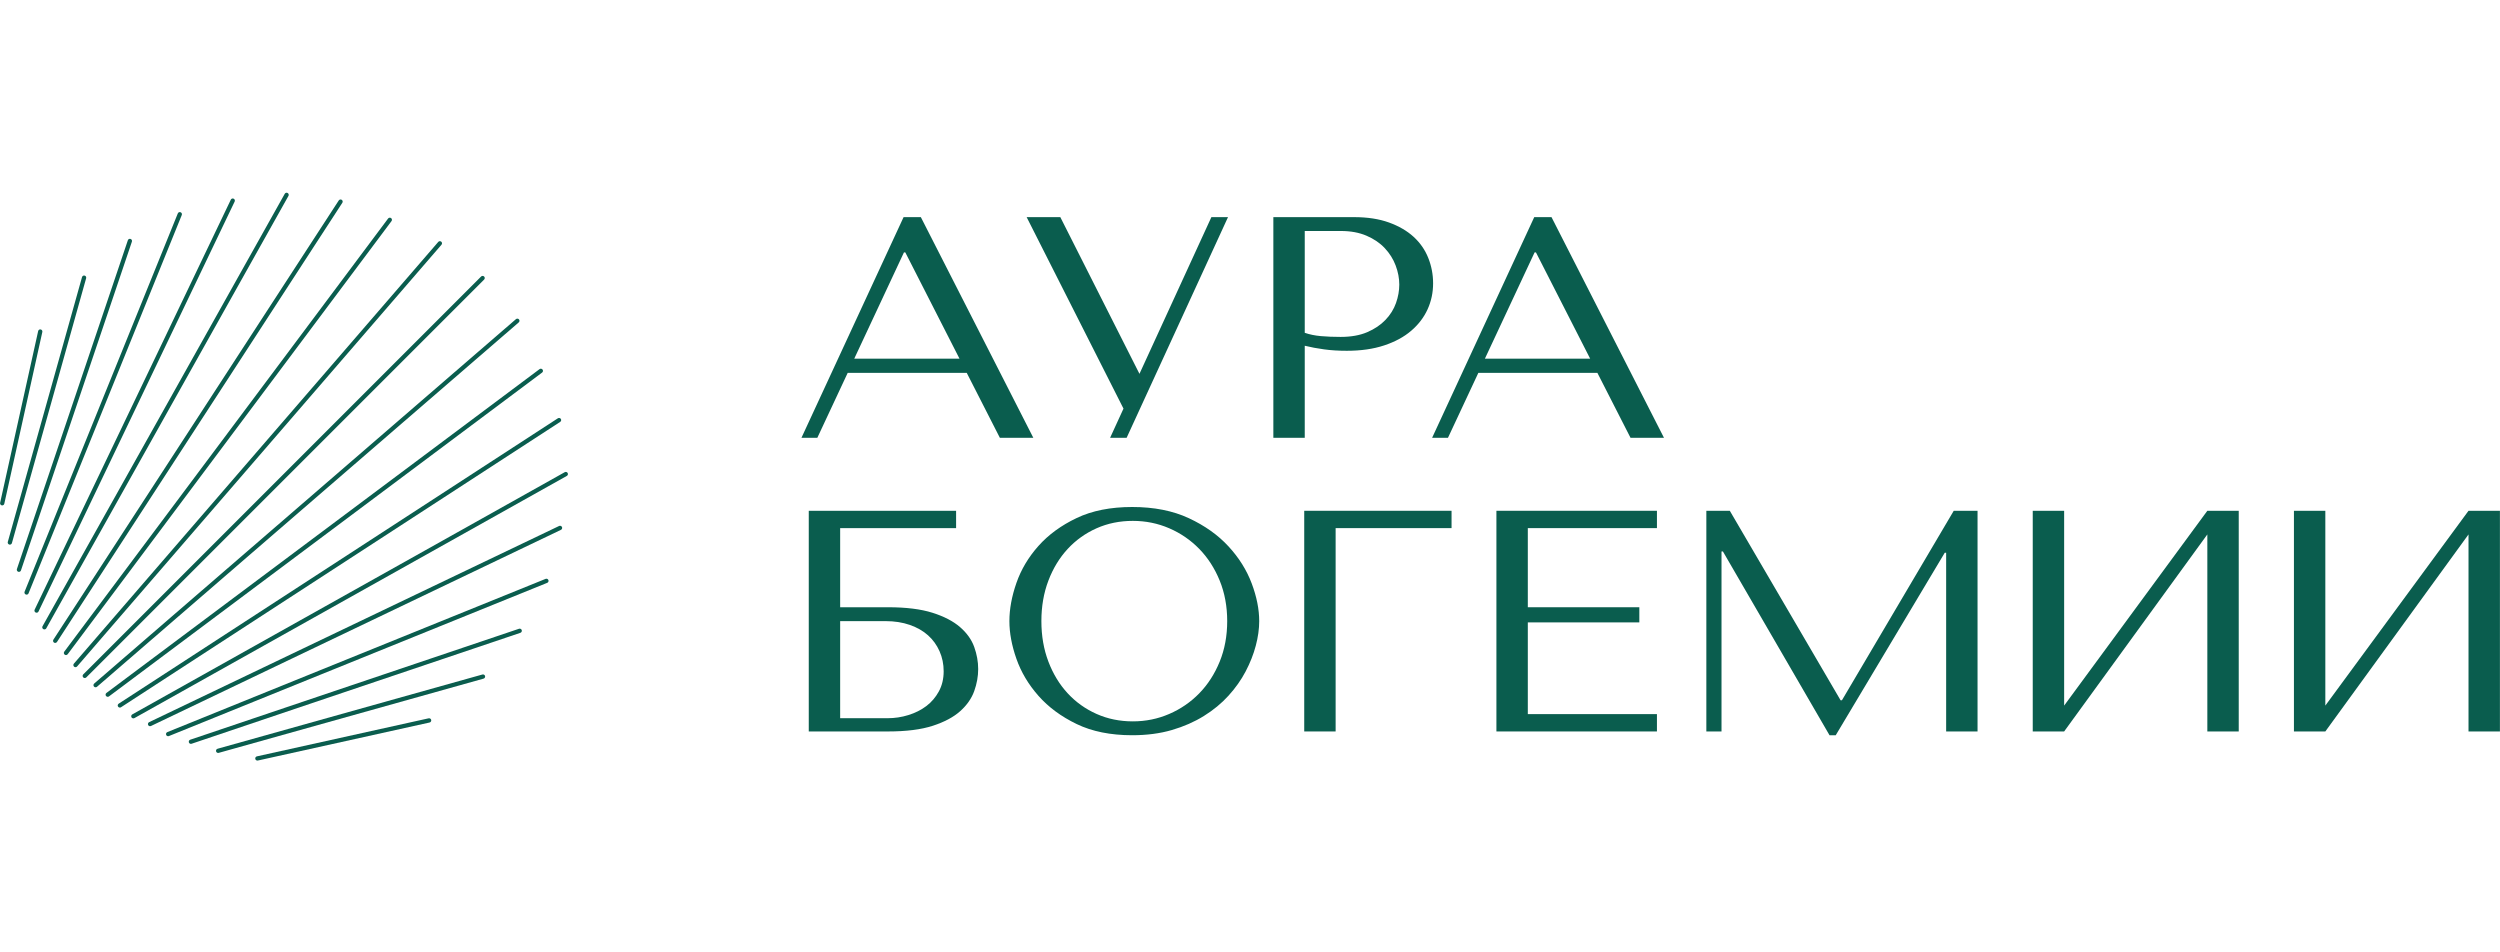<?xml version="1.0" encoding="UTF-8"?>
<!DOCTYPE svg PUBLIC "-//W3C//DTD SVG 1.1//EN" "http://www.w3.org/Graphics/SVG/1.1/DTD/svg11.dtd">
<!-- Creator: CorelDRAW 2021 (64-Bit) -->
<svg xmlns="http://www.w3.org/2000/svg" xml:space="preserve" width="17.78mm" height="6.773mm" version="1.1" style="shape-rendering:geometricPrecision; text-rendering:geometricPrecision; image-rendering:optimizeQuality; fill-rule:evenodd; clip-rule:evenodd"
viewBox="0 0 1778 677.34"
 xmlns:xlink="http://www.w3.org/1999/xlink"
 xmlns:xodm="http://www.corel.com/coreldraw/odm/2003">
 <defs>
  <style type="text/css">
   <![CDATA[
    .fil0 {fill:none}
    .fil1 {fill:#0A5D4E;fill-rule:nonzero}
   ]]>
  </style>
 </defs>
 <g id="Слой_x0020_1">
  <rect class="fil0" y="0" width="1778" height="677.33"/>
  <g id="_1806744563104">
   <path class="fil1" d="M53.64 474.54c-0.36,0 -0.71,-0.13 -1,-0.38 -0.64,-0.55 -0.7,-1.51 -0.15,-2.14l259.17 -299.96c0.55,-0.65 1.51,-0.7 2.14,-0.16 0.64,0.55 0.71,1.51 0.16,2.15l-259.17 299.95c-0.3,0.36 -0.73,0.54 -1.15,0.54z"/>
   <path class="fil1" d="M46.88 465.92c-0.32,0 -0.64,-0.1 -0.91,-0.3 -0.68,-0.51 -0.81,-1.46 -0.31,-2.13l230.32 -308.06c0.5,-0.67 1.46,-0.81 2.13,-0.31 0.67,0.51 0.81,1.46 0.3,2.14l-230.31 308.04c-0.3,0.41 -0.76,0.62 -1.22,0.62z"/>
   <path class="fil1" d="M39.2 457.28c-0.28,0 -0.57,-0.08 -0.83,-0.24 -0.7,-0.46 -0.9,-1.41 -0.44,-2.11l202.96 -312.37c0.46,-0.71 1.41,-0.9 2.11,-0.45 0.7,0.46 0.9,1.4 0.44,2.11l-202.96 312.37c-0.29,0.45 -0.78,0.69 -1.28,0.69z"/>
   <path class="fil1" d="M31.52 447.68c-0.25,0 -0.51,-0.06 -0.74,-0.19 -0.74,-0.41 -1,-1.34 -0.59,-2.07l172.27 -307.57c0.41,-0.74 1.34,-1 2.07,-0.59 0.73,0.41 0.99,1.34 0.58,2.07l-172.26 307.58c-0.28,0.49 -0.8,0.77 -1.33,0.77z"/>
   <path class="fil1" d="M25.97 435.79c-0.23,0 -0.45,-0.05 -0.66,-0.15 -0.76,-0.36 -1.08,-1.27 -0.72,-2.03l139.52 -291.58c0.36,-0.76 1.27,-1.08 2.03,-0.72 0.75,0.37 1.07,1.28 0.71,2.03l-139.51 291.58c-0.26,0.55 -0.81,0.87 -1.37,0.87z"/>
   <path class="fil1" d="M18.85 422.94c-0.19,0 -0.39,-0.04 -0.57,-0.12 -0.78,-0.31 -1.16,-1.2 -0.84,-1.98l108.97 -269.04c0.31,-0.78 1.2,-1.16 1.98,-0.84 0.78,0.32 1.16,1.2 0.84,1.98l-108.97 269.04c-0.24,0.6 -0.81,0.96 -1.41,0.96z"/>
   <path class="fil1" d="M13.41 406.74c-0.16,0 -0.32,-0.03 -0.49,-0.08 -0.79,-0.27 -1.22,-1.13 -0.95,-1.93l78.91 -233.84c0.26,-0.8 1.12,-1.22 1.92,-0.95 0.8,0.27 1.23,1.13 0.96,1.93l-78.91 233.83c-0.21,0.64 -0.8,1.04 -1.44,1.04z"/>
   <path class="fil1" d="M6.96 387.37c-0.14,0 -0.28,-0.02 -0.41,-0.05 -0.81,-0.23 -1.28,-1.07 -1.06,-1.88l52.8 -188.37c0.23,-0.81 1.07,-1.28 1.88,-1.05 0.8,0.22 1.28,1.06 1.05,1.87l-52.8 188.37c-0.19,0.67 -0.8,1.11 -1.46,1.11z"/>
   <path class="fil1" d="M1.52 359.47c-0.11,0 -0.22,-0.01 -0.33,-0.04 -0.7,-0.15 -1.18,-0.78 -1.19,-1.47l0 -0.04c0,-0.1 0.01,-0.2 0.04,-0.31l27.05 -122.14c0.18,-0.82 0.97,-1.33 1.81,-1.16 0.82,0.18 1.34,0.99 1.16,1.81l-27.05 122.15c-0.16,0.71 -0.79,1.2 -1.49,1.2z"/>
   <path class="fil1" d="M60.23 482.24c-0.38,0 -0.77,-0.14 -1.07,-0.44 -0.6,-0.59 -0.6,-1.56 0,-2.16l282.97 -282.96c0.59,-0.6 1.55,-0.6 2.15,0 0.59,0.59 0.59,1.55 0,2.15l-282.97 282.97c-0.3,0.3 -0.69,0.44 -1.08,0.44z"/>
   <path class="fil1" d="M67.94 488.84c-0.42,0 -0.85,-0.18 -1.15,-0.52 -0.55,-0.64 -0.48,-1.6 0.15,-2.15l299.97 -259.18c0.63,-0.54 1.59,-0.48 2.14,0.16 0.55,0.63 0.49,1.6 -0.15,2.15l-299.96 259.17c-0.29,0.24 -0.65,0.37 -1,0.37z"/>
   <path class="fil1" d="M76.56 495.6c-0.46,0 -0.92,-0.21 -1.22,-0.62 -0.5,-0.67 -0.37,-1.62 0.31,-2.12l308.05 -230.32c0.67,-0.51 1.62,-0.37 2.13,0.31 0.5,0.67 0.36,1.62 -0.31,2.13l-308.05 230.32c-0.27,0.2 -0.59,0.3 -0.91,0.3z"/>
   <path class="fil1" d="M85.2 503.27c-0.5,0 -0.99,-0.24 -1.28,-0.69 -0.46,-0.7 -0.26,-1.64 0.45,-2.1l312.36 -202.97c0.7,-0.46 1.65,-0.26 2.11,0.44 0.46,0.71 0.26,1.65 -0.45,2.11l-312.37 202.97c-0.25,0.17 -0.54,0.24 -0.82,0.24z"/>
   <path class="fil1" d="M94.79 510.95c-0.53,0 -1.05,-0.28 -1.33,-0.78 -0.41,-0.73 -0.14,-1.66 0.59,-2.07l307.57 -172.26c0.73,-0.41 1.66,-0.15 2.07,0.59 0.41,0.73 0.15,1.66 -0.58,2.06l-307.58 172.27c-0.23,0.13 -0.49,0.19 -0.74,0.19z"/>
   <path class="fil1" d="M106.68 516.51c-0.56,0 -1.11,-0.32 -1.37,-0.86 -0.36,-0.76 -0.04,-1.67 0.72,-2.03l291.58 -139.52c0.75,-0.36 1.66,-0.04 2.03,0.72 0.36,0.76 0.04,1.67 -0.71,2.03l-291.59 139.51c-0.21,0.1 -0.43,0.15 -0.66,0.15z"/>
   <path class="fil1" d="M119.54 523.63c-0.6,0 -1.17,-0.36 -1.41,-0.95 -0.31,-0.78 0.06,-1.67 0.84,-1.98l269.04 -108.98c0.78,-0.31 1.67,0.06 1.98,0.84 0.32,0.78 -0.06,1.67 -0.84,1.98l-269.04 108.97c-0.18,0.08 -0.38,0.12 -0.57,0.12z"/>
   <path class="fil1" d="M135.73 529.06c-0.63,0 -1.22,-0.39 -1.44,-1.03 -0.27,-0.79 0.16,-1.66 0.96,-1.92l233.84 -78.91c0.81,-0.28 1.66,0.16 1.93,0.95 0.27,0.8 -0.16,1.66 -0.96,1.93l-233.84 78.9c-0.16,0.06 -0.32,0.08 -0.49,0.08z"/>
   <path class="fil1" d="M155.1 535.52c-0.66,0 -1.27,-0.44 -1.46,-1.11 -0.23,-0.81 0.25,-1.65 1.05,-1.87l188.37 -52.8c0.81,-0.24 1.65,0.24 1.88,1.05 0.22,0.81 -0.25,1.65 -1.06,1.88l-188.37 52.8c-0.13,0.03 -0.27,0.05 -0.41,0.05z"/>
   <path class="fil1" d="M183.01 540.95c-0.7,0 -1.33,-0.48 -1.49,-1.19 -0.18,-0.82 0.34,-1.63 1.16,-1.81l122.14 -27.06c0.85,-0.17 1.64,0.34 1.82,1.16 0.18,0.82 -0.34,1.63 -1.15,1.82l-122.15 27.05c-0.11,0.02 -0.22,0.03 -0.33,0.03z"/>
   <path class="fil1" d="M667.7 491.76c-2.29,4.19 -5.26,7.67 -8.92,10.43 -3.67,2.77 -7.91,4.9 -12.73,6.39 -4.81,1.5 -9.74,2.24 -14.79,2.24l-33.76 0 0 -69.05 32.29 0c6.36,0 12.1,0.9 17.25,2.69 5.13,1.79 9.45,4.25 12.95,7.39 3.51,3.14 6.24,6.92 8.2,11.33 1.95,4.41 2.93,9.16 2.93,14.24 0,5.38 -1.14,10.16 -3.42,14.34zm15.08 -45.73c-4.82,-4.19 -11.37,-7.59 -19.63,-10.21 -8.26,-2.61 -18.78,-3.92 -31.54,-3.92l-34.11 0 0 -56.28 82.46 0 0 -12.33 -104.79 0 0 156.95 56.44 0c12.92,0 23.52,-1.35 31.79,-4.04 8.25,-2.69 14.76,-6.16 19.51,-10.42 4.74,-4.26 8.05,-9 9.94,-14.24 1.87,-5.23 2.82,-10.46 2.82,-15.69 0,-5.24 -0.95,-10.47 -2.82,-15.7 -1.89,-5.23 -5.24,-9.94 -10.07,-14.12z"/>
   <path class="fil1" d="M867.45 470.58c-3.57,8.74 -8.4,16.25 -14.52,22.53 -6.12,6.28 -13.24,11.17 -21.37,14.68 -8.13,3.52 -16.76,5.28 -25.89,5.28 -9.3,0 -17.89,-1.76 -25.79,-5.28 -7.89,-3.51 -14.75,-8.4 -20.55,-14.68 -5.81,-6.28 -10.38,-13.79 -13.71,-22.53 -3.33,-8.75 -4.99,-18.35 -4.99,-28.81 0,-10.47 1.66,-20.07 4.99,-28.82 3.33,-8.74 7.9,-16.25 13.71,-22.53 5.8,-6.28 12.66,-11.17 20.55,-14.69 7.9,-3.51 16.49,-5.26 25.79,-5.26 9.13,0 17.76,1.75 25.89,5.26 8.13,3.52 15.25,8.41 21.37,14.69 6.12,6.28 10.95,13.79 14.52,22.53 3.56,8.75 5.34,18.35 5.34,28.82 0,10.46 -1.78,20.06 -5.34,28.81zm6.27 -81.95c-7.43,-8.08 -16.84,-14.77 -28.22,-20.07 -11.38,-5.31 -24.82,-7.96 -40.3,-7.96 -15.33,0 -28.49,2.61 -39.49,7.85 -10.99,5.23 -20.05,11.84 -27.17,19.84 -7.13,8 -12.35,16.78 -15.68,26.35 -3.33,9.56 -4.99,18.61 -4.99,27.13 0,8.37 1.66,17.3 4.99,26.79 3.33,9.49 8.55,18.27 15.68,26.35 7.12,8.07 16.18,14.76 27.17,20.06 11,5.31 24.16,7.96 39.49,7.96 10.37,0 19.78,-1.23 28.22,-3.7 8.44,-2.46 16.02,-5.79 22.76,-9.98 6.74,-4.18 12.58,-9 17.54,-14.46 4.95,-5.45 9.02,-11.21 12.19,-17.26 3.18,-6.06 5.58,-12.15 7.2,-18.28 1.63,-6.13 2.44,-11.95 2.44,-17.48 0,-8.37 -1.78,-17.31 -5.34,-26.8 -3.56,-9.49 -9.06,-18.27 -16.49,-26.34z"/>
   <polygon class="fil1" points="927.57,520.24 949.9,520.24 949.9,375.62 1032.35,375.62 1032.35,363.29 927.57,363.29 "/>
   <polygon class="fil1" points="1064.26,520.24 1178.43,520.24 1178.43,507.91 1086.59,507.91 1086.59,442.67 1165.91,442.67 1165.91,431.9 1086.59,431.9 1086.59,375.62 1178.43,375.62 1178.43,363.29 1064.26,363.29 "/>
   <polygon class="fil1" points="1310.02,498.04 1309.03,498.04 1230.26,363.29 1213.57,363.29 1213.57,520.24 1224.36,520.24 1224.36,392.21 1225.35,392.21 1301.18,522.93 1305.6,522.93 1383.15,393.11 1384.13,393.11 1384.13,520.24 1406.46,520.24 1406.46,363.29 1389.53,363.29 "/>
   <polygon class="fil1" points="1468.05,501.85 1468.05,363.29 1445.72,363.29 1445.72,520.24 1468.05,520.24 1569.9,380.1 1569.9,520.24 1592.23,520.24 1592.23,363.29 1569.9,363.29 "/>
   <polygon class="fil1" points="1755.66,363.29 1653.82,501.85 1653.82,363.29 1631.49,363.29 1631.49,520.24 1653.82,520.24 1755.66,380.1 1755.66,520.24 1778,520.24 1778,363.29 "/>
   <path class="fil1" d="M607.53 255.1l35.34 -75.56 0.98 0 38.53 75.56 -74.85 0zm47.36 -100.67l-12.27 0 -72.64 156.95 11.29 0 21.6 -46.19 84.66 0 23.56 46.19 23.8 0 -80 -156.95z"/>
   <path class="fil1" d="M927.94 164.29l25.77 0c6.87,0 12.92,1.12 18.16,3.36 5.23,2.24 9.57,5.2 13,8.86 3.44,3.67 6.02,7.77 7.73,12.33 1.72,4.57 2.58,9.09 2.58,13.57 0,4.34 -0.78,8.71 -2.33,13.11 -1.56,4.42 -4.05,8.41 -7.49,12 -3.43,3.59 -7.77,6.51 -13,8.75 -5.24,2.24 -11.54,3.36 -18.9,3.36 -5.07,0 -9.73,-0.19 -13.99,-0.56 -4.25,-0.37 -8.09,-1.16 -11.53,-2.36l0 -72.42zm0 81.62c4.25,1.04 8.83,1.9 13.74,2.57 4.91,0.68 10.31,1.01 16.2,1.01 9.97,0 18.81,-1.26 26.5,-3.81 7.69,-2.54 14.12,-6.01 19.26,-10.42 5.16,-4.41 9.04,-9.49 11.66,-15.25 2.62,-5.75 3.93,-11.92 3.93,-18.5 0,-6.28 -1.15,-12.29 -3.44,-18.05 -2.29,-5.75 -5.76,-10.76 -10.42,-15.02 -4.66,-4.26 -10.52,-7.66 -17.55,-10.2 -7.04,-2.54 -15.3,-3.81 -24.79,-3.81l-57.42 0 0 156.95 22.33 0 0 -65.47z"/>
   <path class="fil1" d="M1056.07 255.1l35.34 -75.56 0.98 0 38.54 75.56 -74.86 0zm35.1 -100.67l-72.64 156.95 11.28 0 21.6 -46.19 84.66 0 23.57 46.19 23.8 0 -80 -156.95 -12.27 0z"/>
   <polygon class="fil1" points="789.5,311.38 801.25,311.38 873.36,154.43 861.54,154.43 810.38,265.89 754.09,154.43 730.14,154.43 799.02,290.62 "/>
  </g>
 </g>
</svg>
